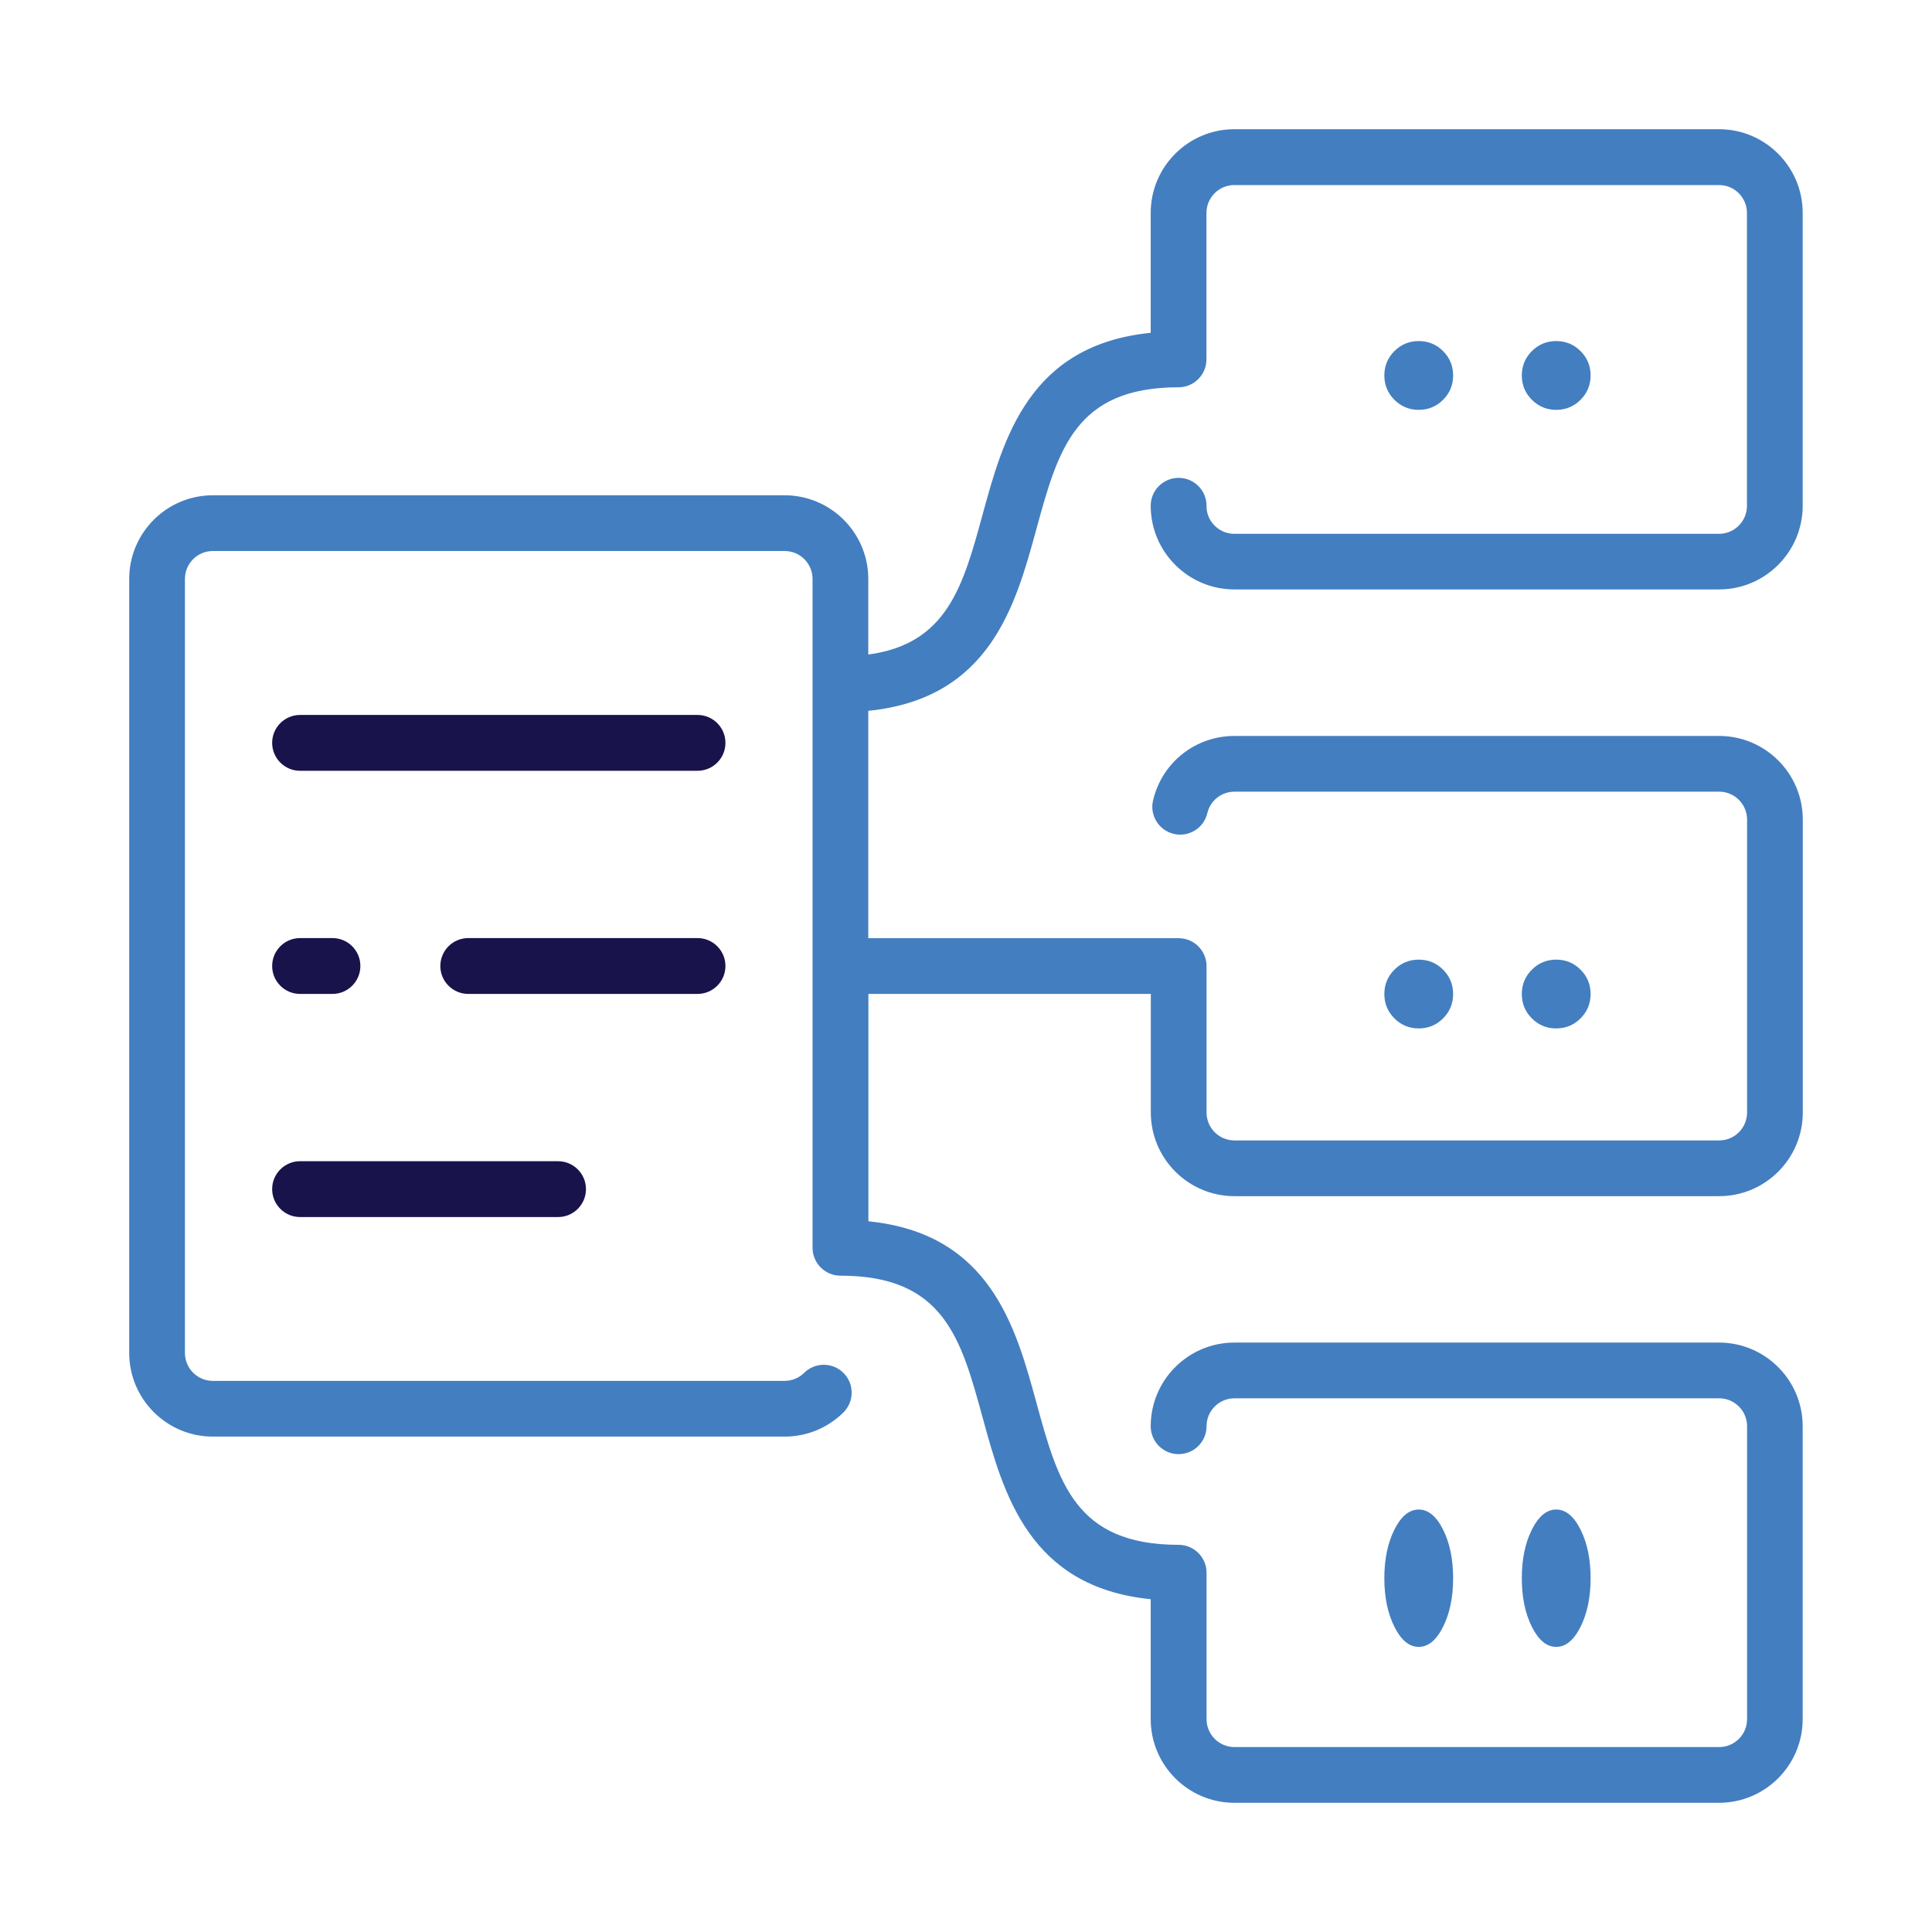<?xml version="1.0" encoding="UTF-8"?>
<svg id="Layer_1" data-name="Layer 1" xmlns="http://www.w3.org/2000/svg" viewBox="0 0 173 173">
  <defs>
    <style>
      .cls-1 {
        fill: #19134b;
      }

      .cls-2 {
        fill: #437ec0;
      }
    </style>
  </defs>
  <path class="cls-2" d="m108.04,45.29c0-1.38-1.12-2.5-2.5-2.5s-2.5,1.12-2.5,2.5c0,4.13,3.36,7.49,7.49,7.49h43.4c4.13,0,7.49-3.36,7.49-7.49v-26.23c0-4.13-3.36-7.49-7.49-7.49h-43.4c-4.13,0-7.49,3.36-7.49,7.49v10.74c-10.91,1.1-13.19,9.46-15.05,16.26-1.75,6.41-3.17,11.6-10.24,12.55v-6.77c0-4.13-3.36-7.49-7.49-7.49H19.06c-4.13,0-7.49,3.36-7.49,7.49v69.31c0,4.13,3.36,7.49,7.49,7.49h51.2c1.98,0,3.85-.77,5.26-2.16.98-.97.99-2.55.02-3.53-.97-.98-2.55-.99-3.53-.02-.47.46-1.09.72-1.75.72H19.06c-1.38,0-2.5-1.12-2.5-2.5V51.84c0-1.38,1.12-2.5,2.5-2.5h51.2c1.38,0,2.5,1.12,2.5,2.5v59.89c0,1.38,1.12,2.5,2.5,2.5,9.26,0,10.79,5.61,12.73,12.71,1.86,6.81,4.15,15.17,15.05,16.26v10.74c0,4.13,3.36,7.49,7.49,7.49h43.4c4.13,0,7.49-3.36,7.49-7.49v-26.23c0-4.13-3.36-7.49-7.49-7.49h-43.4c-4.13,0-7.49,3.36-7.49,7.49,0,1.38,1.12,2.5,2.5,2.5s2.5-1.12,2.5-2.5,1.12-2.5,2.5-2.5h43.4c1.38,0,2.5,1.12,2.5,2.5v26.23c0,1.38-1.12,2.5-2.5,2.5h-43.4c-1.38,0-2.5-1.12-2.5-2.5v-13.11c0-1.38-1.12-2.5-2.5-2.5-9.26,0-10.79-5.61-12.73-12.71-1.86-6.81-4.15-15.17-15.05-16.26v-20.36h25.29v10.62c0,4.13,3.36,7.49,7.49,7.49h43.4c4.13,0,7.49-3.36,7.49-7.49v-26.23c0-4.13-3.36-7.49-7.49-7.49h-43.4c-3.49,0-6.49,2.37-7.29,5.77-.32,1.34.52,2.69,1.86,3,1.34.32,2.69-.52,3-1.86.27-1.13,1.27-1.92,2.43-1.92h43.4c1.38,0,2.5,1.12,2.5,2.5v26.23c0,1.38-1.12,2.5-2.5,2.5h-43.4c-1.38,0-2.5-1.12-2.5-2.5v-13.11c0-1.38-1.12-2.5-2.5-2.5h-27.79v-20.36c10.91-1.1,13.19-9.46,15.05-16.26,1.94-7.1,3.47-12.71,12.73-12.71,1.38,0,2.5-1.12,2.5-2.5v-13.11c0-1.38,1.12-2.5,2.5-2.5h43.4c1.38,0,2.5,1.12,2.5,2.5v26.23c0,1.38-1.12,2.5-2.5,2.5h-43.4c-1.38,0-2.5-1.12-2.5-2.5Z"/>
  <path class="cls-1" d="m64.96,86.5c0-1.38-1.12-2.5-2.5-2.5h-20.53c-1.38,0-2.5,1.12-2.5,2.5s1.12,2.5,2.5,2.5h20.53c1.38,0,2.5-1.12,2.5-2.5Z"/>
  <path class="cls-1" d="m26.87,89h2.9c1.38,0,2.5-1.12,2.5-2.5s-1.12-2.5-2.5-2.5h-2.9c-1.38,0-2.5,1.12-2.5,2.5s1.12,2.5,2.5,2.5Z"/>
  <path class="cls-1" d="m62.46,64.02H26.87c-1.38,0-2.5,1.12-2.5,2.5s1.12,2.5,2.5,2.5h35.59c1.38,0,2.5-1.12,2.5-2.5s-1.12-2.5-2.5-2.5Z"/>
  <path class="cls-1" d="m26.87,108.98h23.1c1.38,0,2.5-1.12,2.5-2.5s-1.12-2.5-2.5-2.5h-23.1c-1.38,0-2.5,1.12-2.5,2.5s1.12,2.5,2.5,2.5Z"/>
  <path class="cls-2" d="m127.04,85.93c.85,0,1.58.3,2.18.9.6.6.9,1.33.9,2.18s-.3,1.58-.9,2.18c-.6.6-1.33.9-2.18.9s-1.58-.3-2.18-.9c-.6-.6-.9-1.33-.9-2.18s.3-1.58.9-2.18c.6-.6,1.33-.9,2.18-.9Z"/>
  <path class="cls-2" d="m139.35,85.93c.85,0,1.58.3,2.18.9s.9,1.33.9,2.18-.3,1.58-.9,2.18c-.6.6-1.33.9-2.18.9s-1.58-.3-2.18-.9-.9-1.33-.9-2.18.3-1.58.9-2.18c.6-.6,1.33-.9,2.18-.9Z"/>
  <path class="cls-2" d="m127.04,135.17c.85,0,1.58.6,2.18,1.8.6,1.2.9,2.65.9,4.35s-.3,3.15-.9,4.35c-.6,1.2-1.33,1.8-2.18,1.8s-1.58-.6-2.18-1.8c-.6-1.2-.9-2.65-.9-4.35s.3-3.15.9-4.35c.6-1.2,1.33-1.8,2.18-1.8Z"/>
  <path class="cls-2" d="m139.35,135.17c.85,0,1.58.6,2.18,1.8.6,1.2.9,2.65.9,4.35s-.3,3.15-.9,4.35c-.6,1.2-1.33,1.8-2.18,1.8s-1.58-.6-2.18-1.8c-.6-1.2-.9-2.65-.9-4.35s.3-3.15.9-4.35c.6-1.2,1.33-1.8,2.18-1.8Z"/>
  <path class="cls-2" d="m127.04,30.54c.85,0,1.58.3,2.18.9.6.6.9,1.33.9,2.18s-.3,1.58-.9,2.18c-.6.6-1.33.9-2.18.9s-1.58-.3-2.18-.9c-.6-.6-.9-1.33-.9-2.18s.3-1.58.9-2.18c.6-.6,1.33-.9,2.18-.9Z"/>
  <path class="cls-2" d="m139.35,30.54c.85,0,1.58.3,2.18.9s.9,1.33.9,2.18-.3,1.58-.9,2.18-1.33.9-2.18.9-1.58-.3-2.18-.9-.9-1.33-.9-2.18.3-1.58.9-2.18,1.33-.9,2.18-.9Z"/>
</svg>